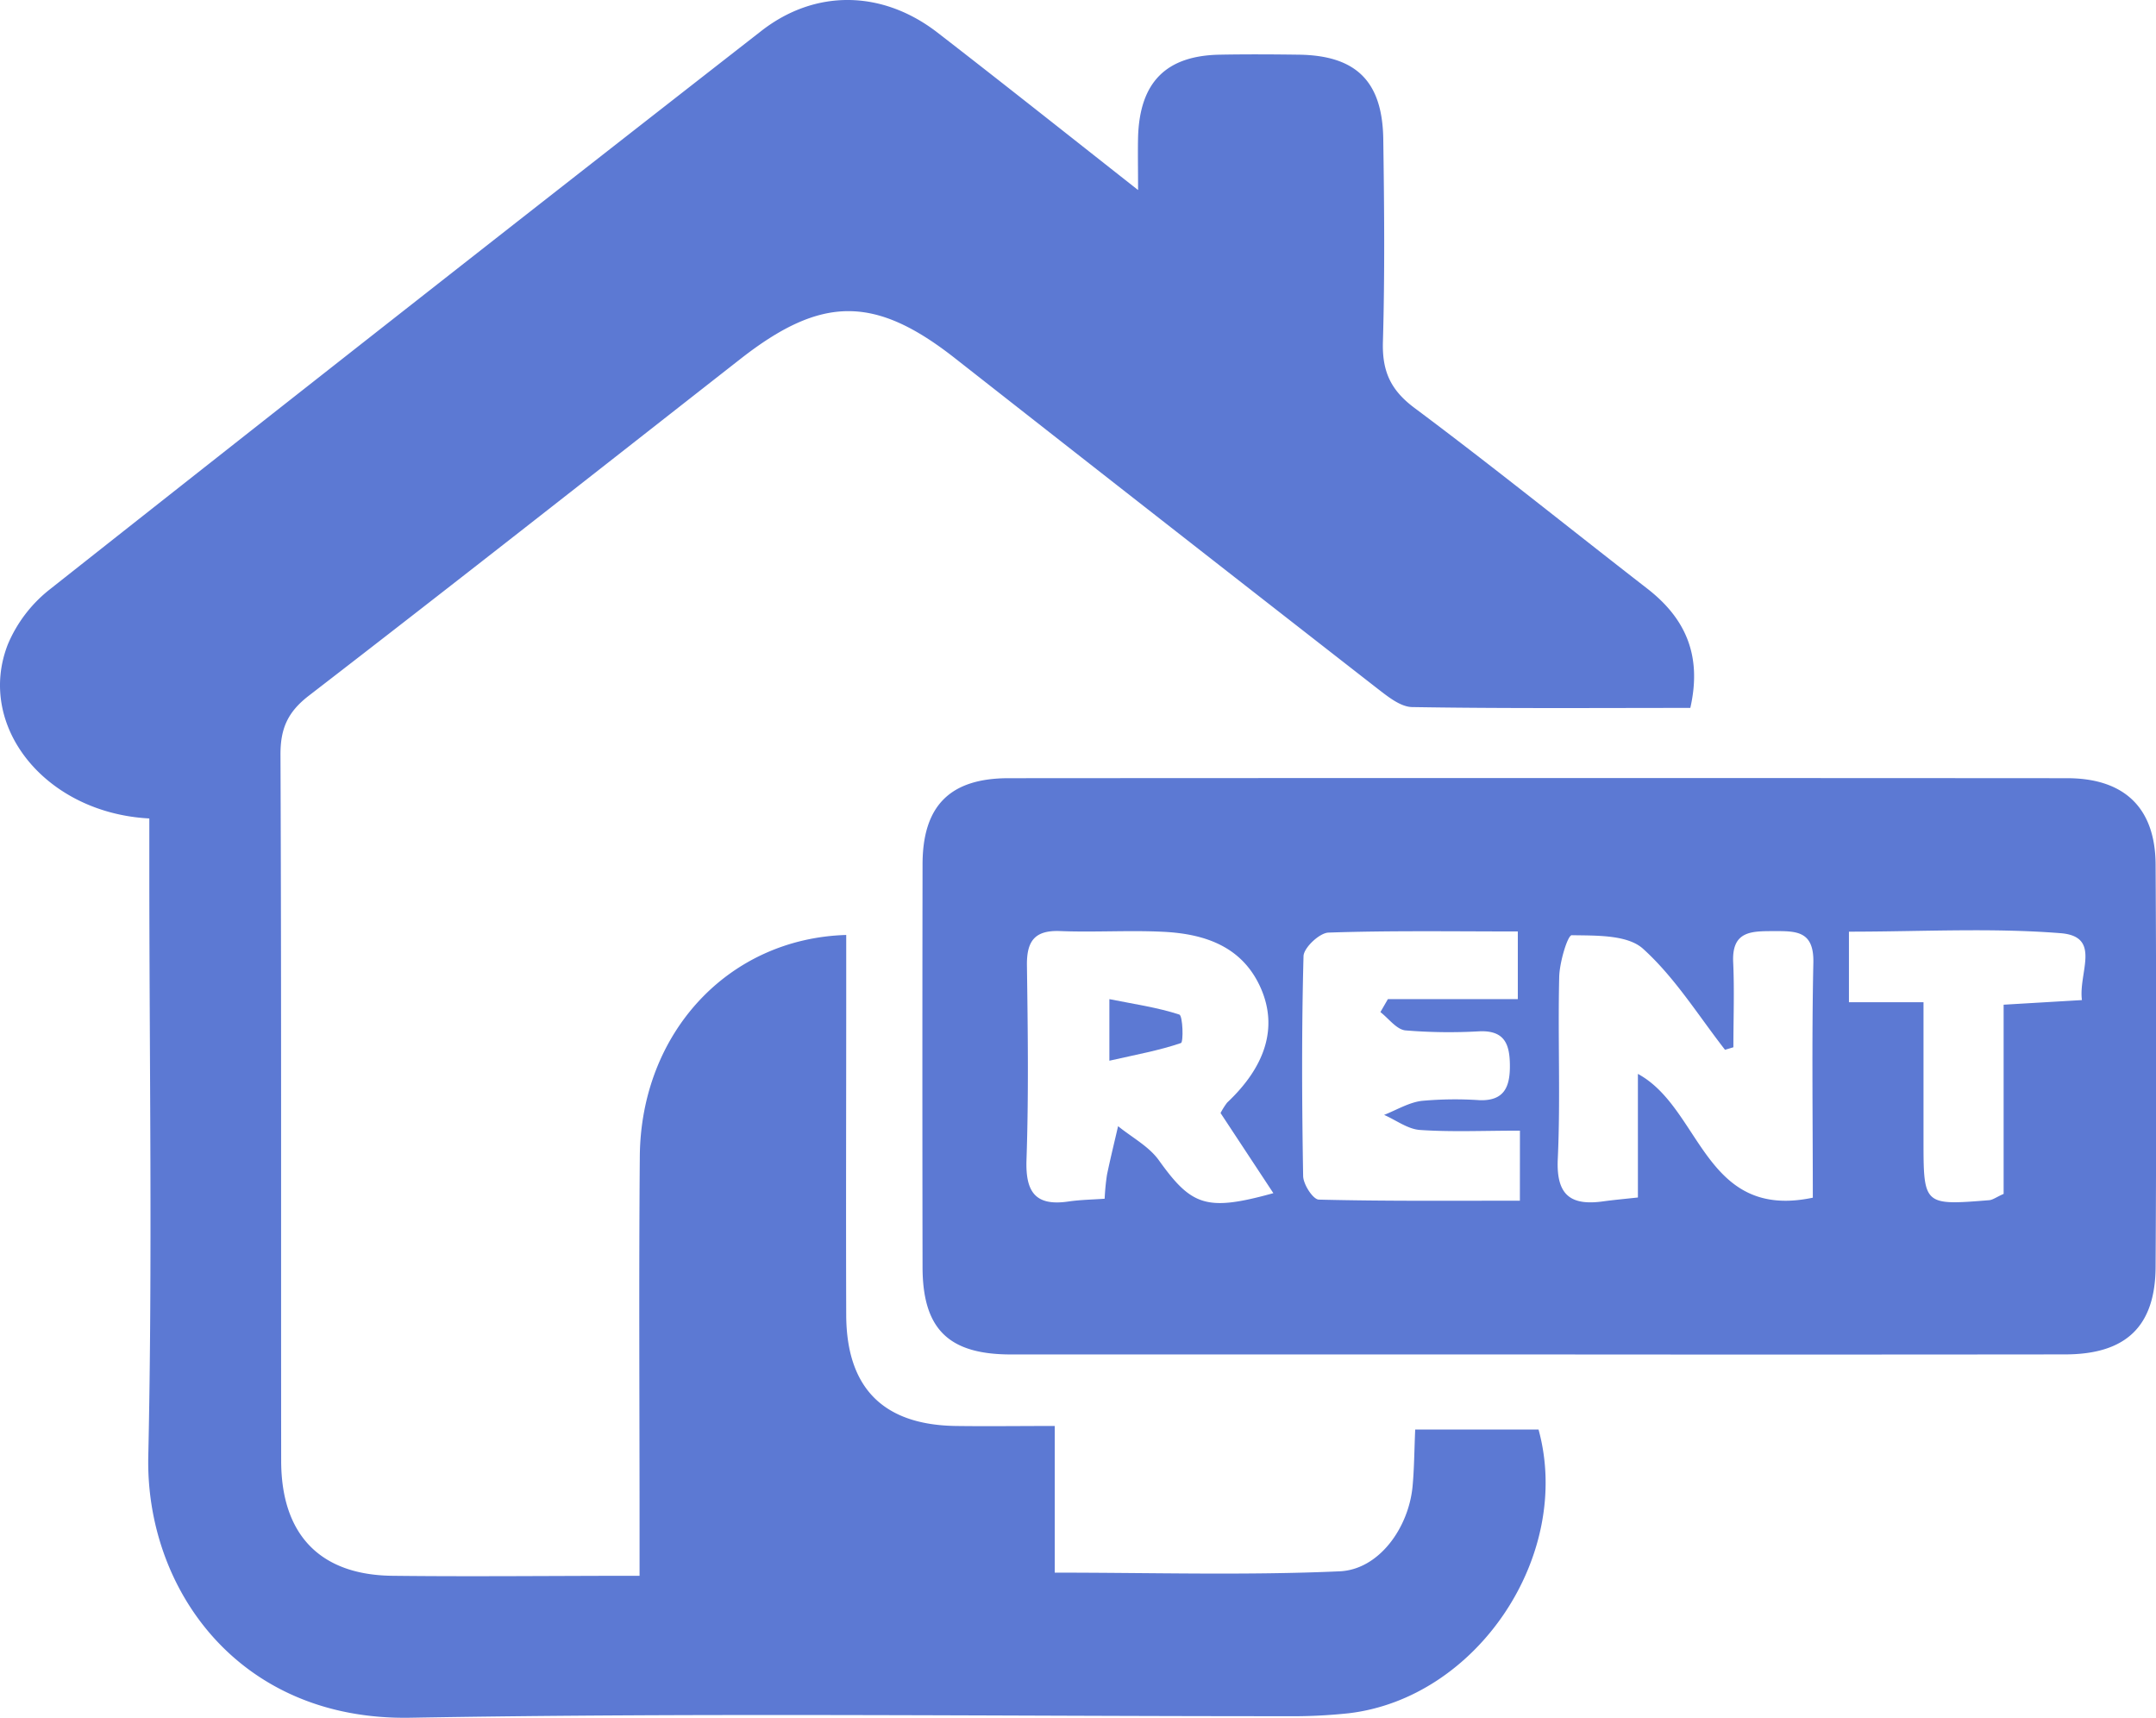 <svg xmlns="http://www.w3.org/2000/svg" viewBox="0 0 438.07 349.03">
  <defs>
    <style>
      .cls-1 {
        fill: #5c79d3;
      }
    </style>
  </defs>
  <g id="Layer_2" data-name="Layer 2">
    <g id="Layer_1-2" data-name="Layer 1">
      <g>
        <path class="cls-1" d="M30.34,166.29c-21.16-1.11-35.26-18.8-28.73-35.41a28.06,28.06,0,0,1,8.48-11.11q72.14-57,144.62-113.5c11-8.56,24.62-8.27,35.76.34,13.1,10.13,26.07,20.43,40.77,32,0-4.52-.07-7.64,0-10.74.32-11.15,5.67-16.57,16.61-16.76,5.35-.1,10.69-.07,16,0,11.62.14,17,5.33,17.21,17,.2,13.77.33,27.56-.07,41.33-.17,5.9,1.5,9.76,6.36,13.4,16,11.95,31.53,24.48,47.3,36.71,7.83,6.06,11.22,13.62,8.8,24.28-18.88,0-37.66.14-56.44-.17-2.42,0-5-2.12-7.16-3.78q-42.91-33.43-85.69-67C177.81,60,167,60,150.52,72.87c-29.22,22.88-58.38,45.82-87.76,68.47-4.28,3.3-5.79,6.65-5.77,12,.2,47.81.09,95.62.14,143.42,0,15,7.84,23.22,22.55,23.4,16.3.19,32.6,0,50.27,0v-9.27c0-25.31-.16-50.62.05-75.93.2-25,17.88-44.28,41.94-45v14c0,21.09-.07,42.18,0,63.27.07,14.78,7.54,22.27,22.24,22.49,6.4.09,12.8,0,20.13,0v29.8c19.93,0,38.95.58,57.9-.27,8-.36,14-8.85,14.8-17.22.34-3.61.35-7.25.54-11.58h25.06c7,25.5-12.44,54.61-38.65,57.65a108.45,108.45,0,0,1-12.63.59c-59.35,0-118.71-.72-178,.31-35,.6-53.79-26.37-53.2-53.13C31,256,30.34,216,30.34,176.1Z"/>
        <path class="cls-1" d="M312.51,275.19q-53.56,0-107.12,0c-12.68,0-17.92-5.18-17.94-17.74q-.07-40.89,0-81.79c0-11.91,5.53-17.54,17.46-17.55q107.54-.07,215.08,0c11.63,0,17.91,6,18,17.46q.23,40.89,0,81.79c-.05,12.11-6,17.8-18.35,17.82Q366.07,275.24,312.51,275.19Zm39.69-62.41-1.7.51c-5.45-7-10.19-14.69-16.66-20.53-3.18-2.87-9.54-2.66-14.48-2.75-.84,0-2.48,5.49-2.55,8.47-.3,12.33.28,24.69-.29,37-.34,7.38,2.64,9.54,9.28,8.6,2.12-.29,4.25-.48,7-.78V218.19c12.92,7,13.4,29.81,35.54,25.15,0-16-.23-31.91.11-47.79.13-6.46-3.52-6.38-8.05-6.37s-8.55-.06-8.24,6.34C352.42,201.26,352.2,207,352.2,212.78ZM248,226.14a14.6,14.6,0,0,1,1.34-2.12c7.74-7.28,10.31-15.17,6.91-23.09-3.69-8.57-11.33-11.18-19.82-11.61-7-.35-14,.13-21-.15-5.22-.22-6.84,2.06-6.77,7,.18,13.16.36,26.34-.09,39.5-.22,6.61,1.88,9.43,8.56,8.44,2.4-.35,4.84-.38,7.32-.56a48.28,48.28,0,0,1,.47-4.85c.69-3.31,1.5-6.6,2.26-9.89,2.8,2.28,6.25,4.09,8.28,6.92,6.66,9.3,9.66,10.46,23.27,6.69Zm60.83,3.58c-7.48,0-13.92.3-20.31-.14-2.49-.17-4.86-2-7.29-3.06,2.54-1,5-2.51,7.63-2.85a74.65,74.65,0,0,1,11.78-.14c5,.17,6.17-2.72,6.15-7s-1-7.16-6.08-7a107.82,107.82,0,0,1-15.15-.18c-1.81-.19-3.4-2.42-5.08-3.72L282,203H308.4V189.25c-13.29,0-25.89-.2-38.47.23-1.82.06-5,3.06-5.07,4.76-.4,14.88-.33,29.77-.08,44.65,0,1.71,2,4.81,3.19,4.84,13.61.34,27.23.22,40.85.22Zm82-26.09v27.88c0,13.4,0,13.41,13.33,12.34.75-.06,1.46-.62,2.95-1.28V204.13l15.91-.94c-.75-5.55,4.09-12.93-4.34-13.59-14.11-1.12-28.38-.31-43-.31v14.34Z"/>
        <path class="cls-1" d="M225.41,215.51V203c5,1,9.75,1.68,14.21,3.13.72.24.87,5.61.33,5.79C235.5,213.44,230.83,214.28,225.41,215.51Z"/>
      </g>
    </g>
  </g>
</svg>
